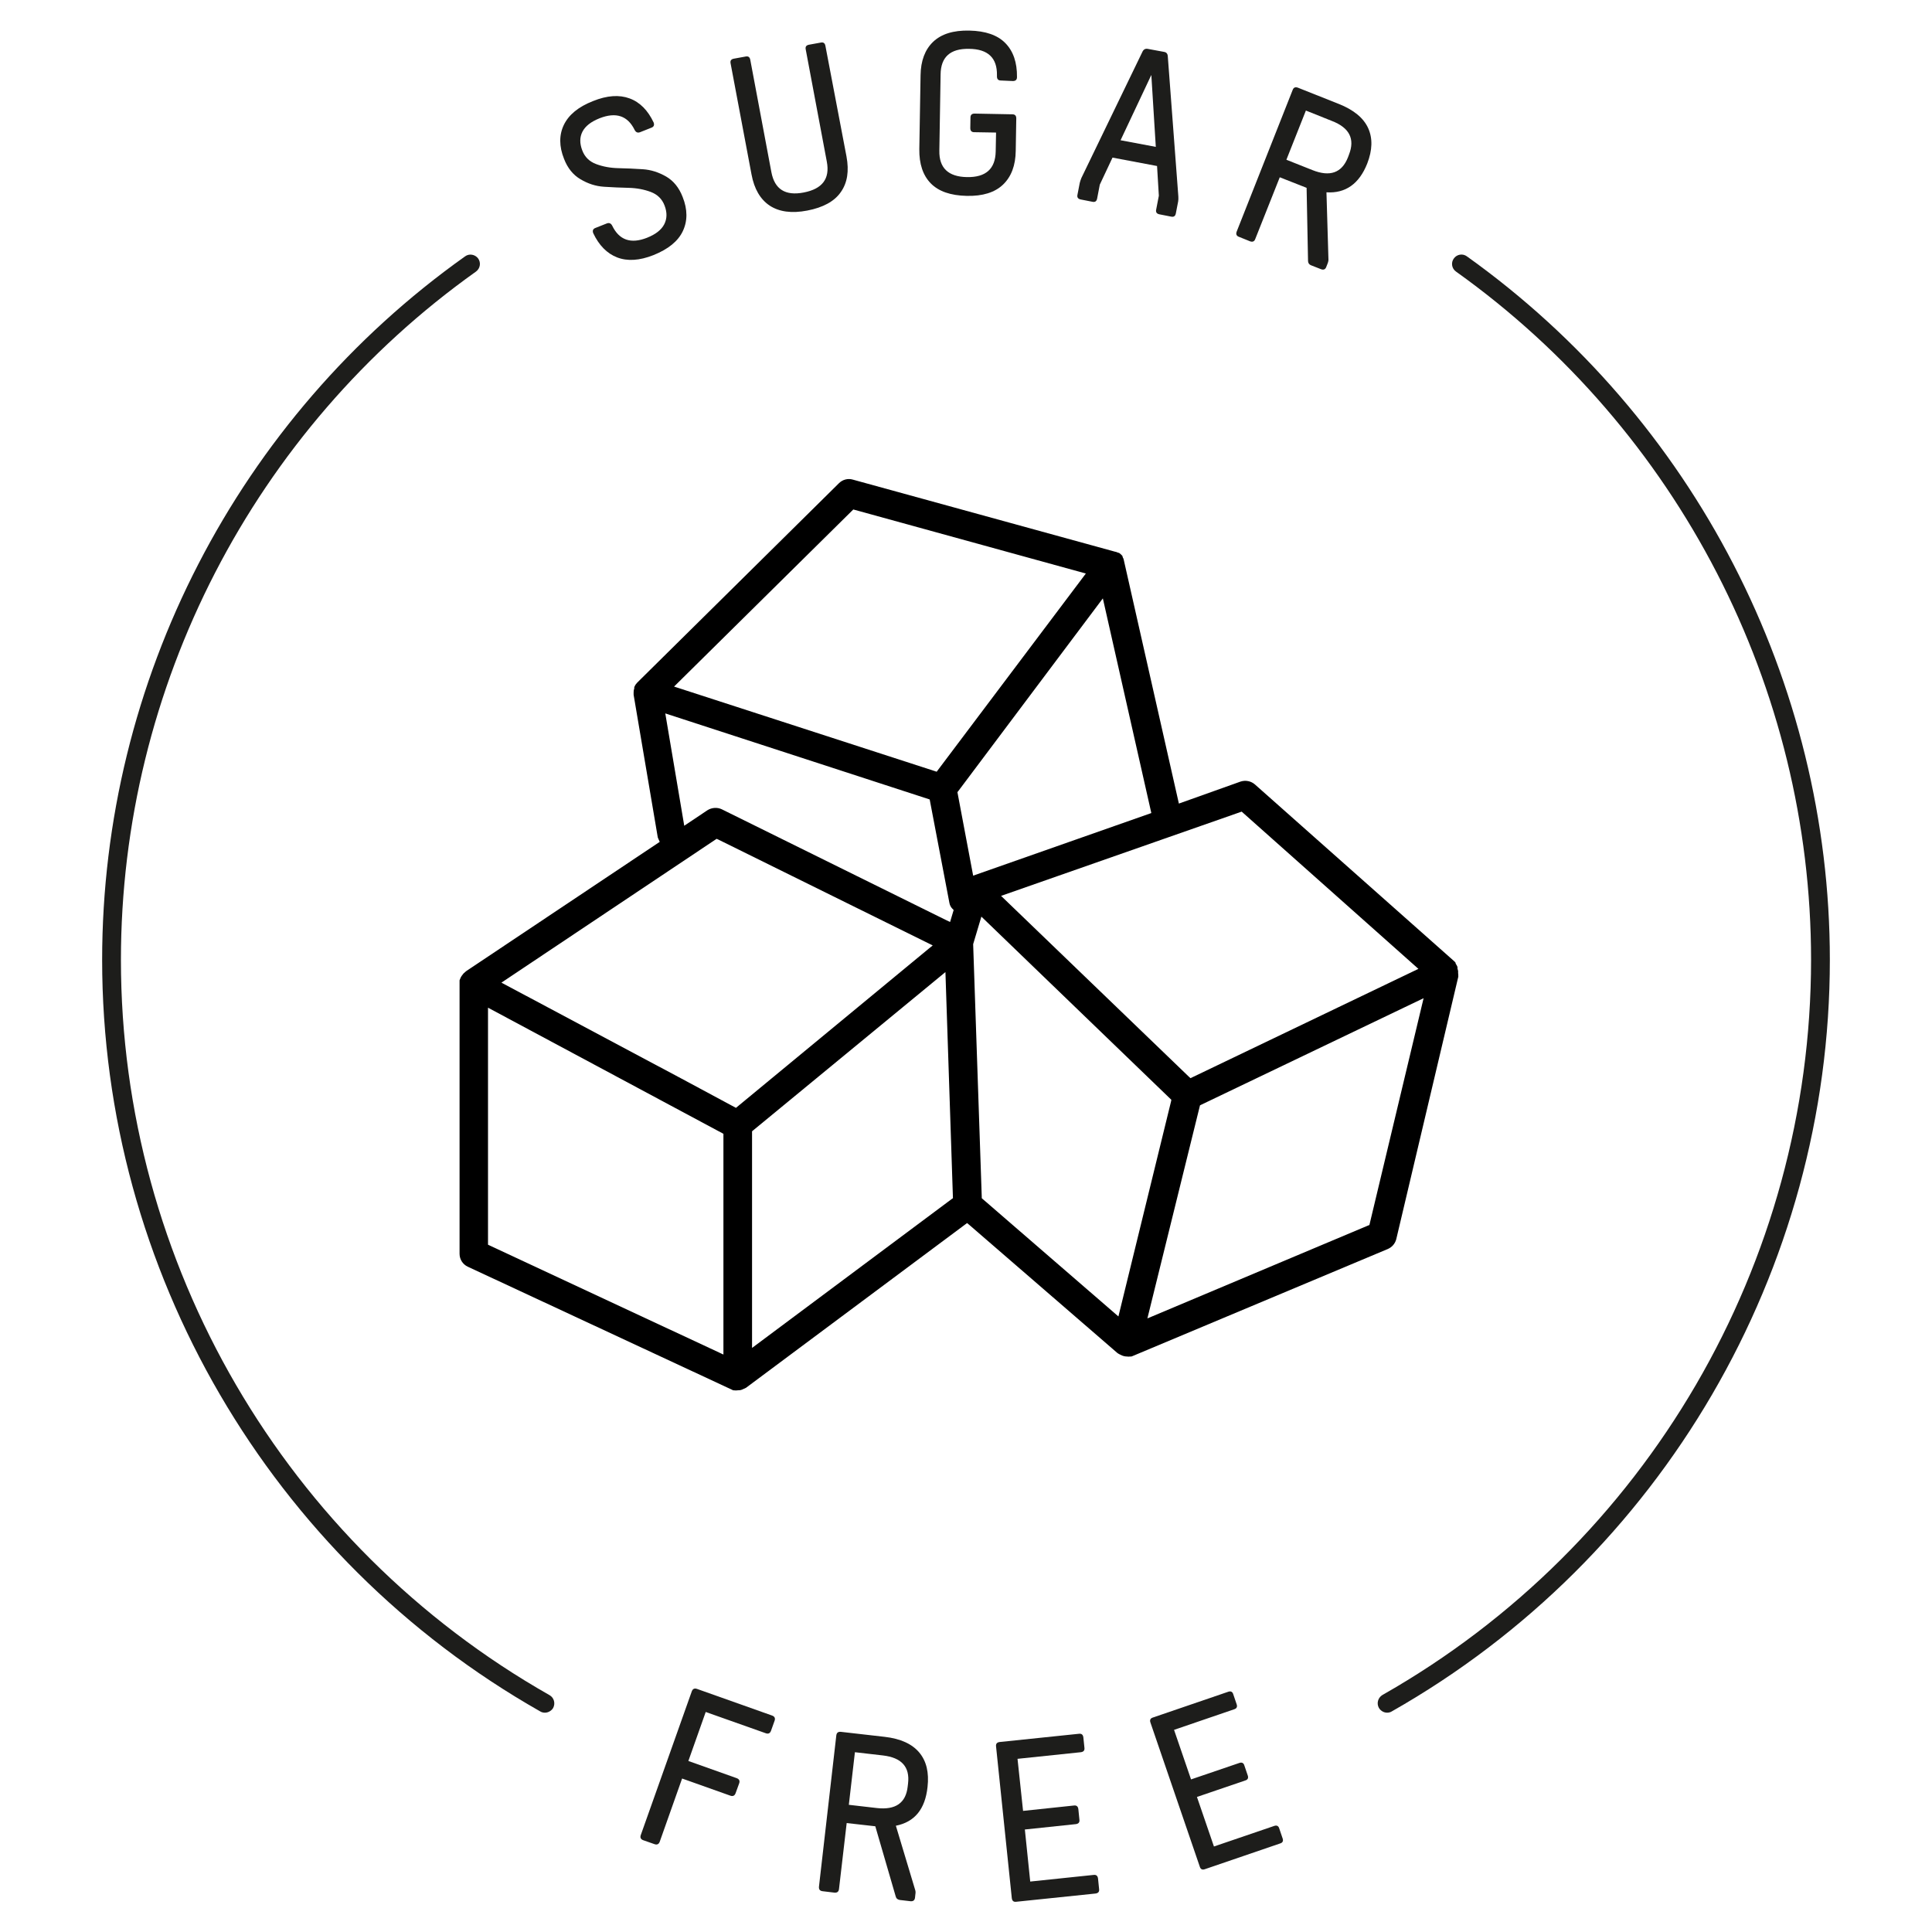 <?xml version="1.0" encoding="utf-8"?>
<!-- Generator: Adobe Illustrator 22.1.0, SVG Export Plug-In . SVG Version: 6.00 Build 0)  -->
<svg version="1.1" id="Layer_1" xmlns="http://www.w3.org/2000/svg" xmlns:xlink="http://www.w3.org/1999/xlink" x="0px" y="0px"
	 viewBox="0 0 1080 1080" style="enable-background:new 0 0 1080 1080;" xml:space="preserve">
<style type="text/css">
	.st0{fill:#1D1D1B;}
</style>
<g>
	<g>
		<path class="st0" d="M775.4,957.4c-1.8,0-3.6-1-4.6-2.7c-1.4-2.5-0.5-5.7,2-7.2c147.8-83.9,239.6-241.4,239.6-411
			c0-152.2-74.2-296-198.5-384.7c-2.4-1.7-2.9-5-1.2-7.3c1.7-2.4,5-2.9,7.3-1.2c127,90.7,202.9,237.7,202.9,393.3
			C1022.9,710,929,871,778,956.7C777.2,957.2,776.3,957.4,775.4,957.4z"/>
	</g>
	<g>
		<path class="st0" d="M304.6,957.4c-0.9,0-1.8-0.2-2.6-0.7C151,871,57.1,710,57.1,536.6c0-156,75.8-303,202.9-393.3
			c2.3-1.7,5.6-1.1,7.3,1.2c1.7,2.4,1.1,5.6-1.2,7.3C141.8,240.2,67.6,384.1,67.6,536.6c0,169.6,91.8,327.1,239.6,411
			c2.5,1.4,3.4,4.6,2,7.2C308.2,956.4,306.4,957.4,304.6,957.4z"/>
	</g>
	<g>
		<g>
			<path class="st0" d="M351.9,55c5.8,2.1,10.3,6.7,13.5,13.5c0.5,1.4,0.1,2.4-1.3,2.9l-6.3,2.5c-1.3,0.5-2.3,0.1-3-1.2
				c-3.9-8-10.4-10.2-19.6-6.6c-4.8,1.9-8,4.4-9.6,7.5c-1.6,3.1-1.6,6.6-0.1,10.5c1.4,3.7,4,6.2,7.7,7.6c3.7,1.4,7.9,2.2,12.4,2.3
				c4.6,0.1,9.1,0.3,13.7,0.6c4.6,0.3,8.9,1.7,13.1,4.1c4.1,2.4,7.2,6.2,9.2,11.4c2.8,7,2.8,13.4,0.1,19.1
				c-2.7,5.7-8.2,10.1-16.4,13.4c-7.8,3.1-14.6,3.5-20.3,1.3c-5.7-2.2-10.2-6.8-13.4-13.6c-0.5-1.4-0.1-2.4,1.3-2.9l6.3-2.5
				c1.3-0.5,2.3-0.1,3,1.2c3.9,8.1,10.4,10.4,19.5,6.8c4.8-1.9,8-4.4,9.6-7.5c1.6-3.1,1.7-6.6,0.2-10.5c-1.4-3.7-4-6.2-7.7-7.6
				c-3.7-1.4-7.9-2.2-12.4-2.3c-4.5-0.1-9.1-0.3-13.7-0.6c-4.7-0.3-9-1.7-13.2-4.2c-4.1-2.4-7.2-6.2-9.2-11.4
				c-2.8-7-2.8-13.4-0.1-19c2.7-5.6,8.1-10.1,16.3-13.3C339.4,53.3,346.2,52.9,351.9,55z"/>
		</g>
		<g>
			<path class="st0" d="M473.2,87.5c1.5,8.1,0.5,14.7-3.2,19.9c-3.6,5.2-9.9,8.6-18.7,10.3c-8.8,1.7-15.8,0.7-21.1-2.8
				c-5.2-3.5-8.6-9.3-10.1-17.4l-11.7-62.1c-0.3-1.5,0.3-2.3,1.8-2.6l6.6-1.2c1.5-0.3,2.3,0.3,2.6,1.8l11.8,62.8
				c1.8,9.6,7.8,13.4,18.1,11.4c10.4-2,14.7-7.7,12.9-17.2l-11.8-62.8c-0.3-1.5,0.3-2.3,1.8-2.6l6.6-1.2c1.5-0.3,2.3,0.3,2.6,1.8
				L473.2,87.5z"/>
		</g>
		<g>
			<path class="st0" d="M559.5,45c-1.5,0-2.2-0.8-2.2-2.3l0-0.6c0.2-9.7-5-14.7-15.6-14.8c-10.5-0.2-15.8,4.6-15.9,14.3l-0.7,42.6
				c-0.2,9.7,5,14.6,15.4,14.8c10.6,0.2,15.9-4.6,16.1-14.3l0.2-10.6l-12.2-0.2c-1.5,0-2.2-0.8-2.2-2.3l0.1-5.9
				c0-1.5,0.8-2.2,2.3-2.2l21.1,0.4c1.5,0,2.2,0.8,2.2,2.3l-0.3,18.1c-0.1,8.2-2.5,14.5-7.1,18.9c-4.6,4.4-11.4,6.5-20.3,6.3
				c-9-0.2-15.7-2.5-20.1-7s-6.5-10.9-6.4-19.1l0.7-41.3c0.1-8.1,2.5-14.4,7-18.7c4.6-4.4,11.3-6.5,20.3-6.3c9,0.2,15.7,2.5,20.1,7
				c4.4,4.5,6.6,10.8,6.5,19c0,1.5-0.8,2.2-2.3,2.2L559.5,45z"/>
		</g>
		<g>
			<path class="st0" d="M658.7,109.8c0.1,1.1,0,2-0.1,2.8l-1.3,6.7c-0.3,1.5-1.1,2.1-2.6,1.8l-6.6-1.3c-1.5-0.3-2.1-1.2-1.8-2.6
				l1.5-7.8l-1-16.6l-24.9-4.7l-7.1,15.1l-1.5,7.8c-0.3,1.5-1.1,2.1-2.6,1.8l-6.6-1.3c-1.5-0.3-2.1-1.2-1.8-2.6l1.3-6.7
				c0.2-0.8,0.5-1.7,0.9-2.7l34.2-70.7c0.6-1.2,1.6-1.7,2.8-1.5l9.2,1.7c1.3,0.2,2,1,2.1,2.4L658.7,109.8z M643.6,41.9l-17.2,36.5
				l19.7,3.7L643.6,41.9z"/>
		</g>
		<g>
			<path class="st0" d="M741.5,107.5l1.1,37.2c0.1,0.8-0.1,1.7-0.5,2.7l-0.7,1.8c-0.5,1.4-1.5,1.8-2.9,1.3l-5.6-2.2
				c-1.1-0.4-1.7-1.3-1.7-2.5l-0.8-40.8l-15-5.9l-13.7,34.5c-0.5,1.4-1.5,1.8-2.9,1.3l-6.2-2.5c-1.4-0.5-1.8-1.5-1.3-2.9l31.3-79.2
				c0.5-1.4,1.5-1.8,2.9-1.3l22.9,9.1c8.3,3.3,13.8,7.8,16.4,13.5c2.6,5.7,2.4,12.3-0.5,19.8C759.8,102.8,752.1,108.2,741.5,107.5z
				 M733.7,95.1c9.8,3.9,16.4,1.5,19.8-7.1l0.6-1.6c3.4-8.7,0.3-15-9.6-18.8L730,61.8l-10.9,27.5L733.7,95.1z"/>
		</g>
	</g>
	<g>
		<g>
			<path class="st0" d="M384.8,984.4l27,9.6c1.4,0.5,1.9,1.5,1.4,2.9l-2,5.5c-0.5,1.4-1.5,1.9-2.9,1.4l-27-9.6l-12.5,35.3
				c-0.5,1.4-1.5,1.9-2.9,1.4l-6.3-2.2c-1.4-0.5-1.9-1.5-1.4-2.9l28.5-80.3c0.5-1.4,1.5-1.9,2.9-1.4l42,14.9
				c1.4,0.5,1.9,1.5,1.4,2.9l-2,5.6c-0.5,1.4-1.5,1.9-2.9,1.4l-33.6-11.9L384.8,984.4z"/>
		</g>
		<g>
			<path class="st0" d="M500.8,1020.6l10.7,35.6c0.3,0.8,0.4,1.7,0.2,2.7l-0.2,1.9c-0.2,1.5-1,2.1-2.5,2l-6-0.7
				c-1.2-0.2-2-0.8-2.3-2l-11.4-39.2l-16-1.8l-4.3,36.9c-0.2,1.5-1,2.1-2.5,2l-6.7-0.8c-1.5-0.2-2.1-1-2-2.5l9.7-84.6
				c0.2-1.5,1-2.1,2.5-2l24.5,2.8c8.9,1,15.4,4,19.4,8.8c4,4.8,5.5,11.2,4.6,19.2C517.2,1011.3,511.3,1018.5,500.8,1020.6z
				 M490.1,1010.7c10.5,1.2,16.3-2.8,17.3-12l0.2-1.7c1.1-9.3-3.6-14.5-14.1-15.7l-15.6-1.8l-3.4,29.4L490.1,1010.7z"/>
		</g>
		<g>
			<path class="st0" d="M571.9,1012.3l28.4-3c1.5-0.2,2.3,0.5,2.5,2l0.6,5.9c0.2,1.5-0.5,2.3-2,2.5l-28.5,3l3,29.1l35.4-3.7
				c1.5-0.2,2.3,0.5,2.5,2l0.6,5.9c0.2,1.5-0.5,2.3-2,2.5l-44.3,4.6c-1.5,0.2-2.3-0.5-2.5-2l-8.8-84.8c-0.2-1.5,0.5-2.3,2-2.5
				l44.3-4.6c1.5-0.2,2.3,0.5,2.5,2l0.6,5.8c0.2,1.5-0.5,2.3-2,2.5l-35.4,3.7L571.9,1012.3z"/>
		</g>
		<g>
			<path class="st0" d="M665.8,994.7l27-9.2c1.4-0.5,2.4,0,2.8,1.4l1.9,5.6c0.5,1.4,0,2.4-1.4,2.8l-27,9.2l9.5,27.7l33.7-11.5
				c1.4-0.5,2.4,0,2.8,1.4l1.9,5.6c0.5,1.4,0,2.4-1.4,2.8l-42.1,14.4c-1.4,0.5-2.4,0-2.8-1.4l-27.6-80.6c-0.5-1.4,0-2.4,1.4-2.8
				l42.1-14.4c1.4-0.5,2.4,0,2.8,1.4l1.9,5.6c0.5,1.4,0,2.4-1.4,2.8L656.3,967L665.8,994.7z"/>
		</g>
	</g>
	<g>
		<path d="M257.6,546.3c-0.1,0.2-0.2,0.5-0.3,0.7c-0.2,0.4-0.3,0.7-0.4,1v1c0,0.4,0,0.7,0,0.9v151c0,3.1,1.8,5.9,4.6,7.2l148.4,69.1
			h0.4c0.8,0.1,1.4,0.1,2,0c1,0,1.8-0.1,2.5-0.4l2.2-1l123.6-92.1l1.1,0.9l83,71.8c0.4,0.3,1,0.6,1.6,0.9c1.3,0.7,2.5,1,3.7,1
			c0.7,0.1,1.2,0.1,1.7,0l0.8,0c-0.1,0,0.2-0.1,0.5-0.2l142.8-59.9c2.3-1,4-2.9,4.7-5.4l34.7-146.8l0-0.6c0-0.7,0-1-0.1-1.3l0-1.3
			c-0.1-0.3-0.2-0.8-0.3-1.2l-0.1-0.4l0.1-0.4c-0.1-0.5-0.4-1.1-0.8-1.7l-0.3-0.5v-0.4c-0.2-0.2-0.4-0.4-0.6-0.7l-111.6-99
			c-2.2-1.9-5.2-2.5-8-1.6L659,449.2L628.2,313c-0.1-0.5-0.2-0.9-0.5-1.3l-0.2-0.6c0-0.1,0-0.1,0-0.2c-0.5-0.7-1.2-1.3-1.9-1.8
			l-0.8-0.2c-0.3-0.2-0.7-0.3-1-0.4l-0.5-0.1l-146.6-40.3c-2.7-0.8-5.7,0-7.7,2L356.2,381.6c-0.3,0.3-0.6,0.7-0.9,1.1l-0.3,0.5
			c-0.2,0.4-0.4,0.8-0.5,1.2l0.1,0.4l-0.1,0.2c-0.2,0.6-0.3,1.3-0.3,1.9c0,0.4,0,0.9,0,1.5l13.5,79.7c0.1,0.3,0.3,0.8,0.5,1.2
			l0.6,1.3l-108.1,72.2c-0.1,0.1-0.4,0.3-0.6,0.5l-1,0.9l-1,1.3C257.9,545.8,257.7,546.1,257.6,546.3z M532.1,670.2l-111.7,83.3
			V632.4l0.6-0.5l107.5-88.5l4.2,126.4L532.1,670.2z M625.2,735.9l-76.4-66.1l0-0.8L544,527.8l4.6-15.4l106.2,102.4l-0.2,1
			L625.2,735.9z M765.5,684.8l-0.8,0.3L641.4,737l29.4-119.1l0.8-0.4l124.2-59.5L765.5,684.8z M694.1,453.7l98.8,87.9l-127.4,61.1
			l-0.9-0.8l-105-101.1L694.1,453.7z M643.6,454.5l-99.6,35l-8.8-46.7l0.5-0.6l80.8-107.7L643.6,454.5z M477,284.8l130,35.8
			l-83.4,110.8l-1.2-0.4l-145.6-47.2L477,284.8z M519.7,446.9l11,57.7c0.2,1.3,0.8,2.5,1.7,3.4l0.7,0.7l-2,6.7l-1.9-0.9l-125.7-62.1
			c-2.5-1.2-5.6-1-8,0.5l-13,8.7l-10.6-62.8L519.7,446.9z M400.6,468.9l0.9,0.4l119.9,59.2l-2.1,1.7l-107.9,89.1L382,603.5
			l-101.7-54.2L400.6,468.9z M272.8,563.3l131.6,70.5v123.4l-131.6-61.4V563.3z"/>
	</g>
</g>
</svg>
